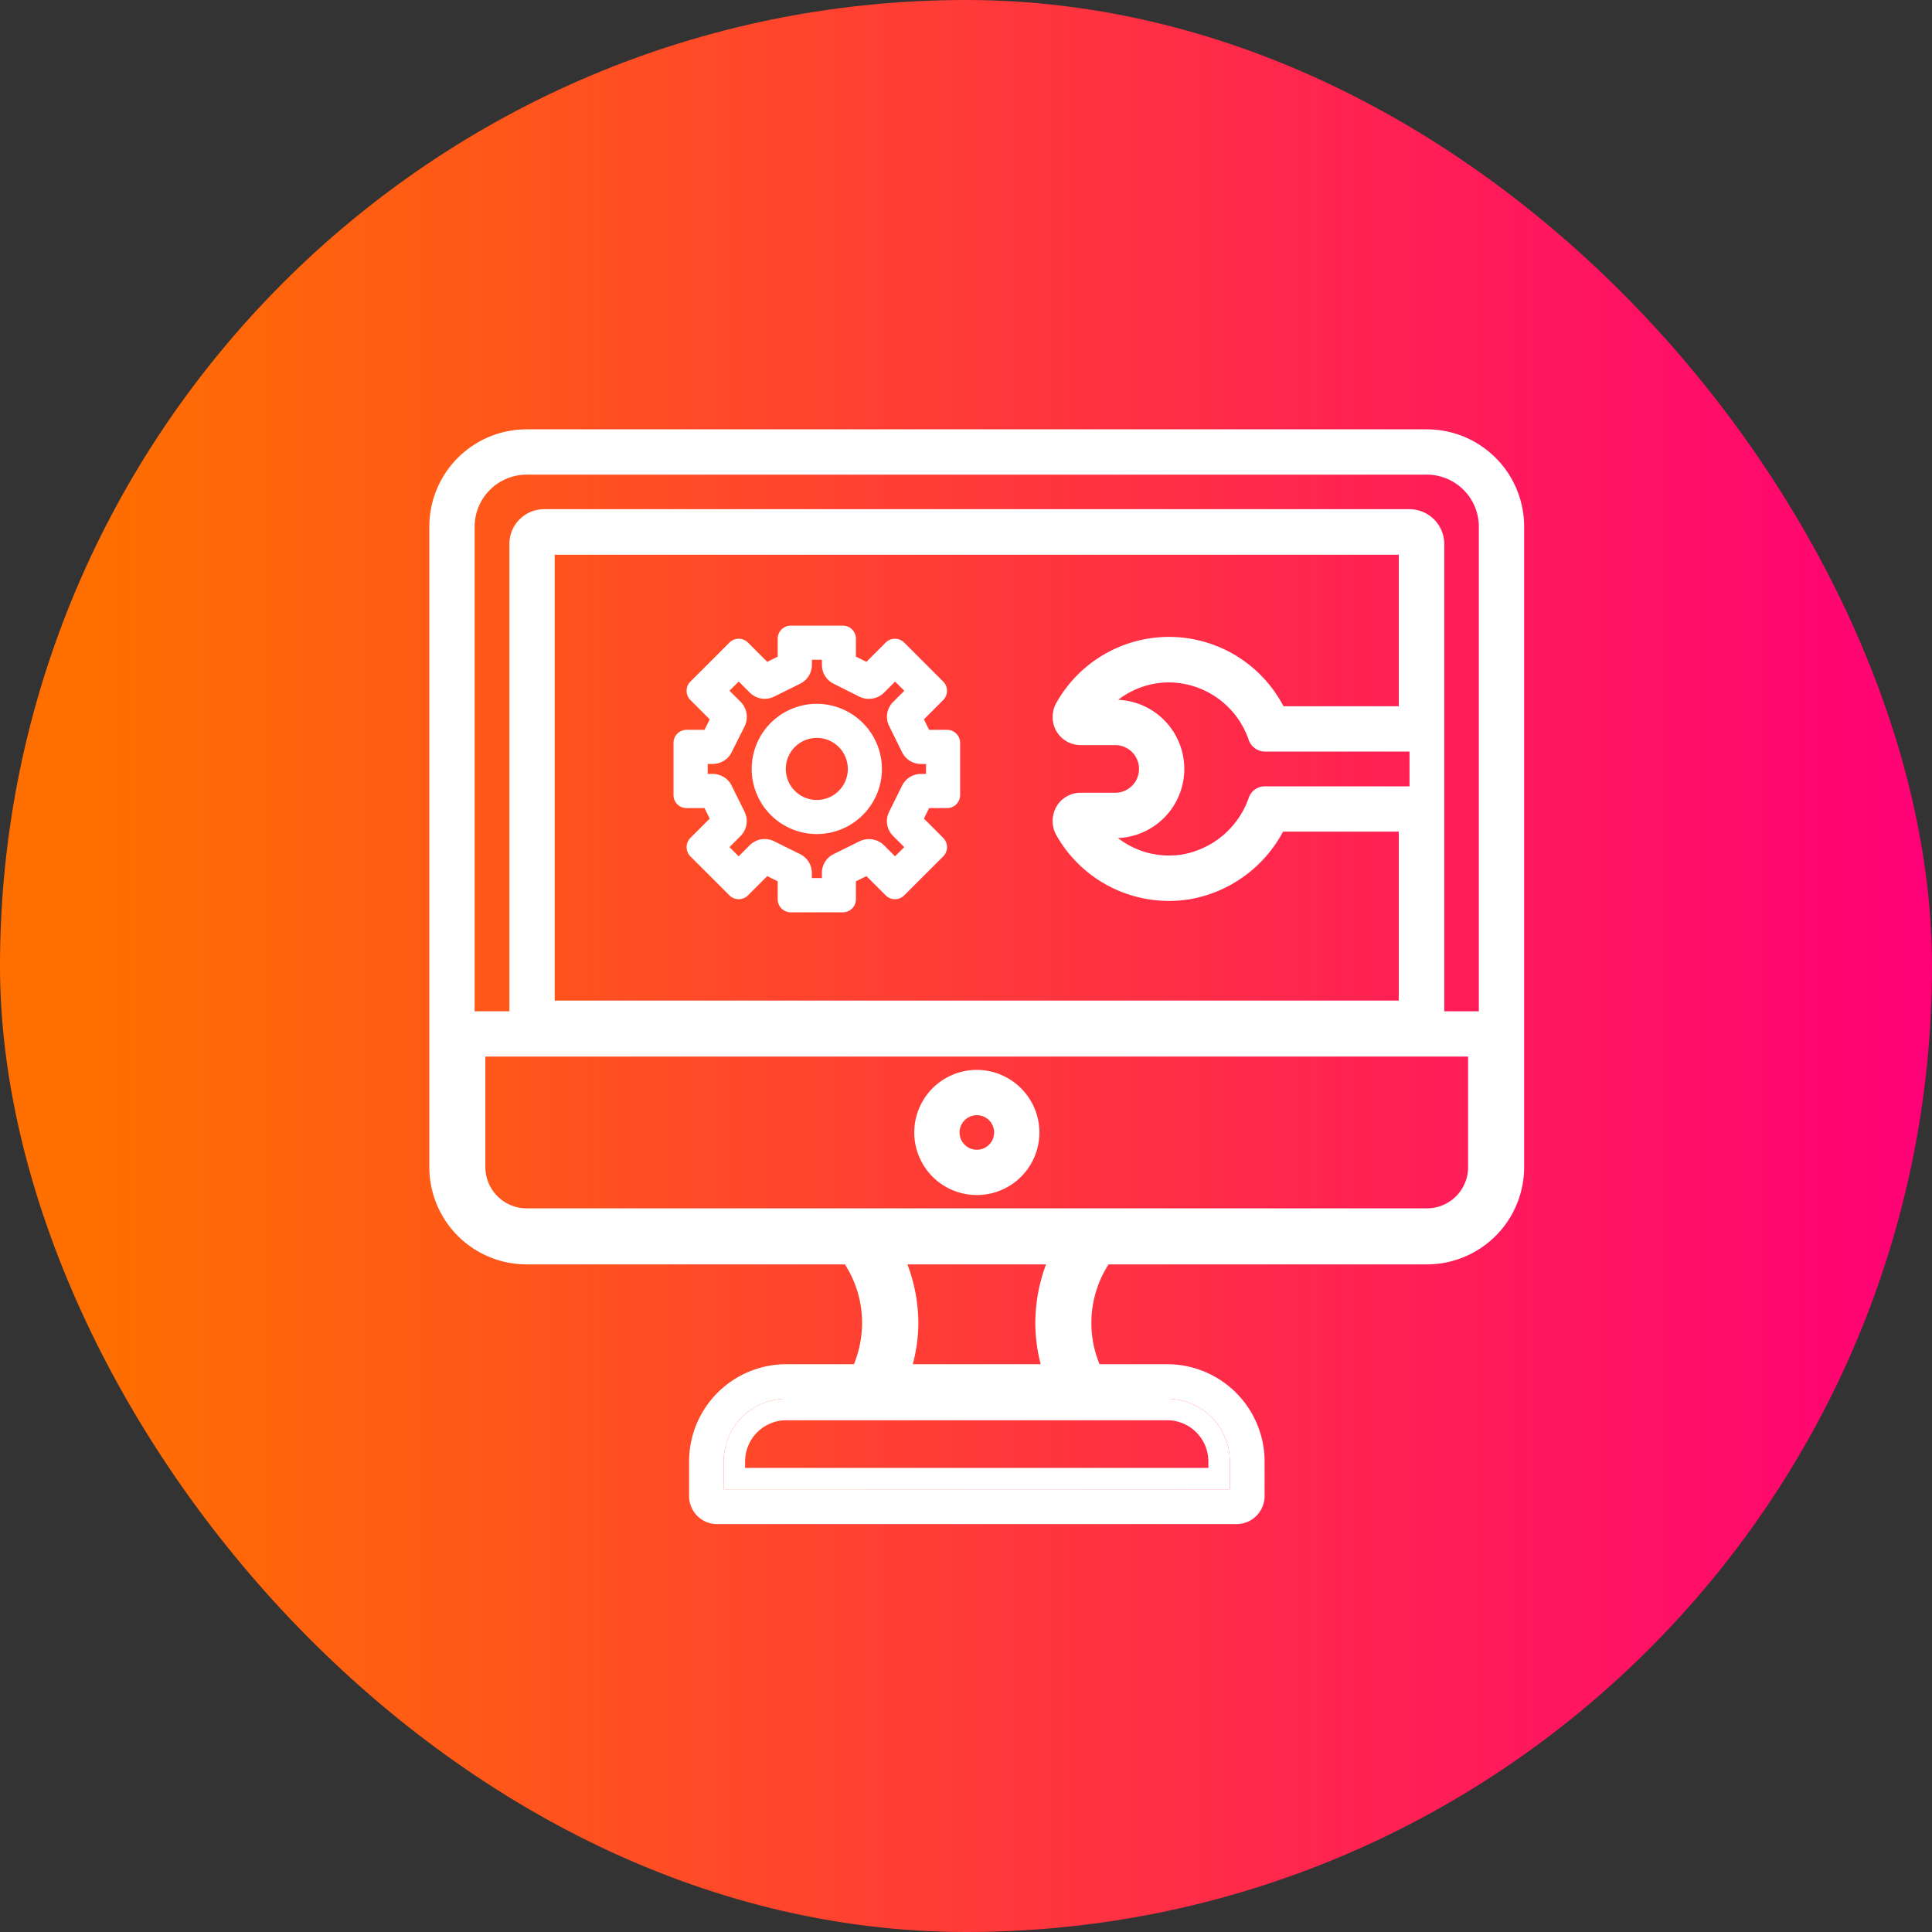 <svg xmlns="http://www.w3.org/2000/svg" xmlns:xlink="http://www.w3.org/1999/xlink" width="90" height="90" viewBox="0 0 90 90">
  <rect x="0" y="0" width="90" height="90" fill="#333333" stroke="none"/>
  <defs>
    <linearGradient id="linear-gradient" x1="0.052" y1="0.5" x2="1" y2="0.5" gradientUnits="objectBoundingBox">
      <stop offset="0" stop-color="#ff6f00"/>
      <stop offset="1" stop-color="#f07"/>
    </linearGradient>
  </defs>
  <g id="Group_572" data-name="Group 572" transform="translate(-2037 -251)">
    <g id="Group_518" data-name="Group 518" transform="translate(1517 151)">
      <rect id="Rectangle_1595" data-name="Rectangle 1595" width="90" height="90" rx="45" transform="translate(520 100)" fill="url(#linear-gradient)"/>
      <g id="Group_535" data-name="Group 535" transform="translate(-2257.3 -52.76)">
        <g id="Group_531" data-name="Group 531">
          <path id="Path_683" data-name="Path 683" d="M2831.67,217.92h-17.74a2.923,2.923,0,0,0-2.92,2.92v1.3h23.58v-1.3A2.923,2.923,0,0,0,2831.67,217.92Zm1.92,3.22h-21.58v-.3a1.921,1.921,0,0,1,1.92-1.92h17.74a1.921,1.921,0,0,1,1.92,1.92Z" fill="#fff"/>
          <path id="Path_684" data-name="Path 684" d="M2843.77,172.76h-41.94a4.532,4.532,0,0,0-4.53,4.53v29.84a4.532,4.532,0,0,0,4.53,4.53h14.83a5.05,5.05,0,0,1,.8,2.73,5.172,5.172,0,0,1-.38,1.92h-3.15a4.532,4.532,0,0,0-4.53,4.53v1.61a1.308,1.308,0,0,0,1.31,1.31h24.19a1.314,1.314,0,0,0,1.31-1.31v-1.61a4.541,4.541,0,0,0-4.54-4.53h-3.15a5.05,5.05,0,0,1,.42-4.65h14.83a4.532,4.532,0,0,0,4.53-4.53V177.29A4.532,4.532,0,0,0,2843.77,172.76Zm-12.1,45.16a2.923,2.923,0,0,1,2.92,2.92v1.3h-23.58v-1.3a2.923,2.923,0,0,1,2.92-2.92Zm-5.89-1.61h-5.96a7.521,7.521,0,0,0,.26-1.92,7.774,7.774,0,0,0-.51-2.73h6.46a7.8,7.8,0,0,0-.5,2.73A7.561,7.561,0,0,0,2825.78,216.31Zm19.91-9.18a1.92,1.92,0,0,1-1.92,1.92h-41.94a1.927,1.927,0,0,1-1.92-1.92v-5.15h45.78Zm-16.3-21.77a3.86,3.86,0,0,1,2.37-.81,3.951,3.951,0,0,1,3.71,2.68.808.808,0,0,0,.77.54h6.72v1.62h-6.73a.787.787,0,0,0-.76.54,4.019,4.019,0,0,1-3.07,2.63,3.885,3.885,0,0,1-3.02-.76,3.223,3.223,0,0,0,.01-6.44Zm13.07.3h-5.37a6.017,6.017,0,0,0-10.59-.14,1.336,1.336,0,0,0,.01,1.3,1.314,1.314,0,0,0,1.13.65h1.61a1.11,1.11,0,1,1,0,2.22h-1.61a1.3,1.3,0,0,0-1.13.65,1.356,1.356,0,0,0-.01,1.31,6.028,6.028,0,0,0,6.23,3,6.114,6.114,0,0,0,4.34-3.15h5.39v7.87h-39.32V178.6h39.32Zm3.73,14.21h-1.61V178.1a1.626,1.626,0,0,0-1.62-1.62h-40.32a1.617,1.617,0,0,0-1.61,1.62v21.77h-1.62V177.29a2.429,2.429,0,0,1,2.42-2.42h41.94a2.428,2.428,0,0,1,2.42,2.42Z" fill="#fff"/>
        </g>
        <g id="Group_532" data-name="Group 532">
          <path id="Path_685" data-name="Path 685" d="M2822.8,202.6a2.915,2.915,0,1,0,2.92,2.92A2.923,2.923,0,0,0,2822.8,202.6Zm0,2.11a.805.805,0,1,1-.8.81A.807.807,0,0,1,2822.8,204.71Z" fill="#fff"/>
        </g>
        <g id="Group_533" data-name="Group 533" transform="translate(2808.675 181.905)">
          <path id="Path_686" data-name="Path 686" d="M2820.221,184.564h-.835l-.241-.489.9-.9a.613.613,0,0,0,0-.858l-1.821-1.821a.613.613,0,0,0-.858,0l-.9.9-.489-.241v-.835a.607.607,0,0,0-.61-.61h-2.423a.607.607,0,0,0-.61.61v.835l-.489.241-.9-.9a.613.613,0,0,0-.858,0l-1.821,1.821a.613.613,0,0,0,0,.858l.9.9-.241.489h-.835a.607.607,0,0,0-.61.61V187.6a.607.607,0,0,0,.61.61h.835l.241.489-.9.9a.613.613,0,0,0,0,.858l1.821,1.821a.613.613,0,0,0,.858,0l.9-.9.489.241v.835a.607.607,0,0,0,.61.61h2.423a.607.607,0,0,0,.61-.61v-.835l.489-.241.9.9a.613.613,0,0,0,.858,0l1.821-1.821a.613.613,0,0,0,0-.858l-.9-.9.241-.489h.835a.607.607,0,0,0,.61-.61v-2.423A.607.607,0,0,0,2820.221,184.564Zm-.978,2.054h-.233a.976.976,0,0,0-.881.542l-.6,1.212a.971.971,0,0,0,.181,1.136l.519.519-.429.429-.519-.519a1,1,0,0,0-1.136-.181l-1.212.6a.976.976,0,0,0-.542.88v.233h-.467v-.233a.976.976,0,0,0-.542-.88l-1.212-.6a.982.982,0,0,0-1.136.181l-.519.519-.429-.429.519-.519a.983.983,0,0,0,.181-1.136l-.6-1.212a.977.977,0,0,0-.881-.542h-.233v-.467h.233a.976.976,0,0,0,.881-.542l.609-1.212a1,1,0,0,0-.188-1.136l-.519-.519.429-.429.519.519a.984.984,0,0,0,1.136.181l1.212-.6a.976.976,0,0,0,.542-.88V181.3h.467v.233a.976.976,0,0,0,.542.88l1.212.61a1.009,1.009,0,0,0,1.136-.188l.519-.519.429.429-.519.519a.971.971,0,0,0-.181,1.136l.6,1.212a.976.976,0,0,0,.881.542h.233Z" transform="translate(-2807.48 -179.71)" fill="#fff"/>
        </g>
        <g id="Group_534" data-name="Group 534" transform="translate(2812.317 185.547)">
          <path id="Path_687" data-name="Path 687" d="M2815.353,184.55a3.033,3.033,0,1,0,3.033,3.033A3.038,3.038,0,0,0,2815.353,184.55Zm0,4.478a1.445,1.445,0,1,1,1.445-1.445A1.445,1.445,0,0,1,2815.353,189.028Z" transform="translate(-2812.32 -184.55)" fill="#fff"/>
        </g>
      </g>
    </g>
  </g>
</svg>
